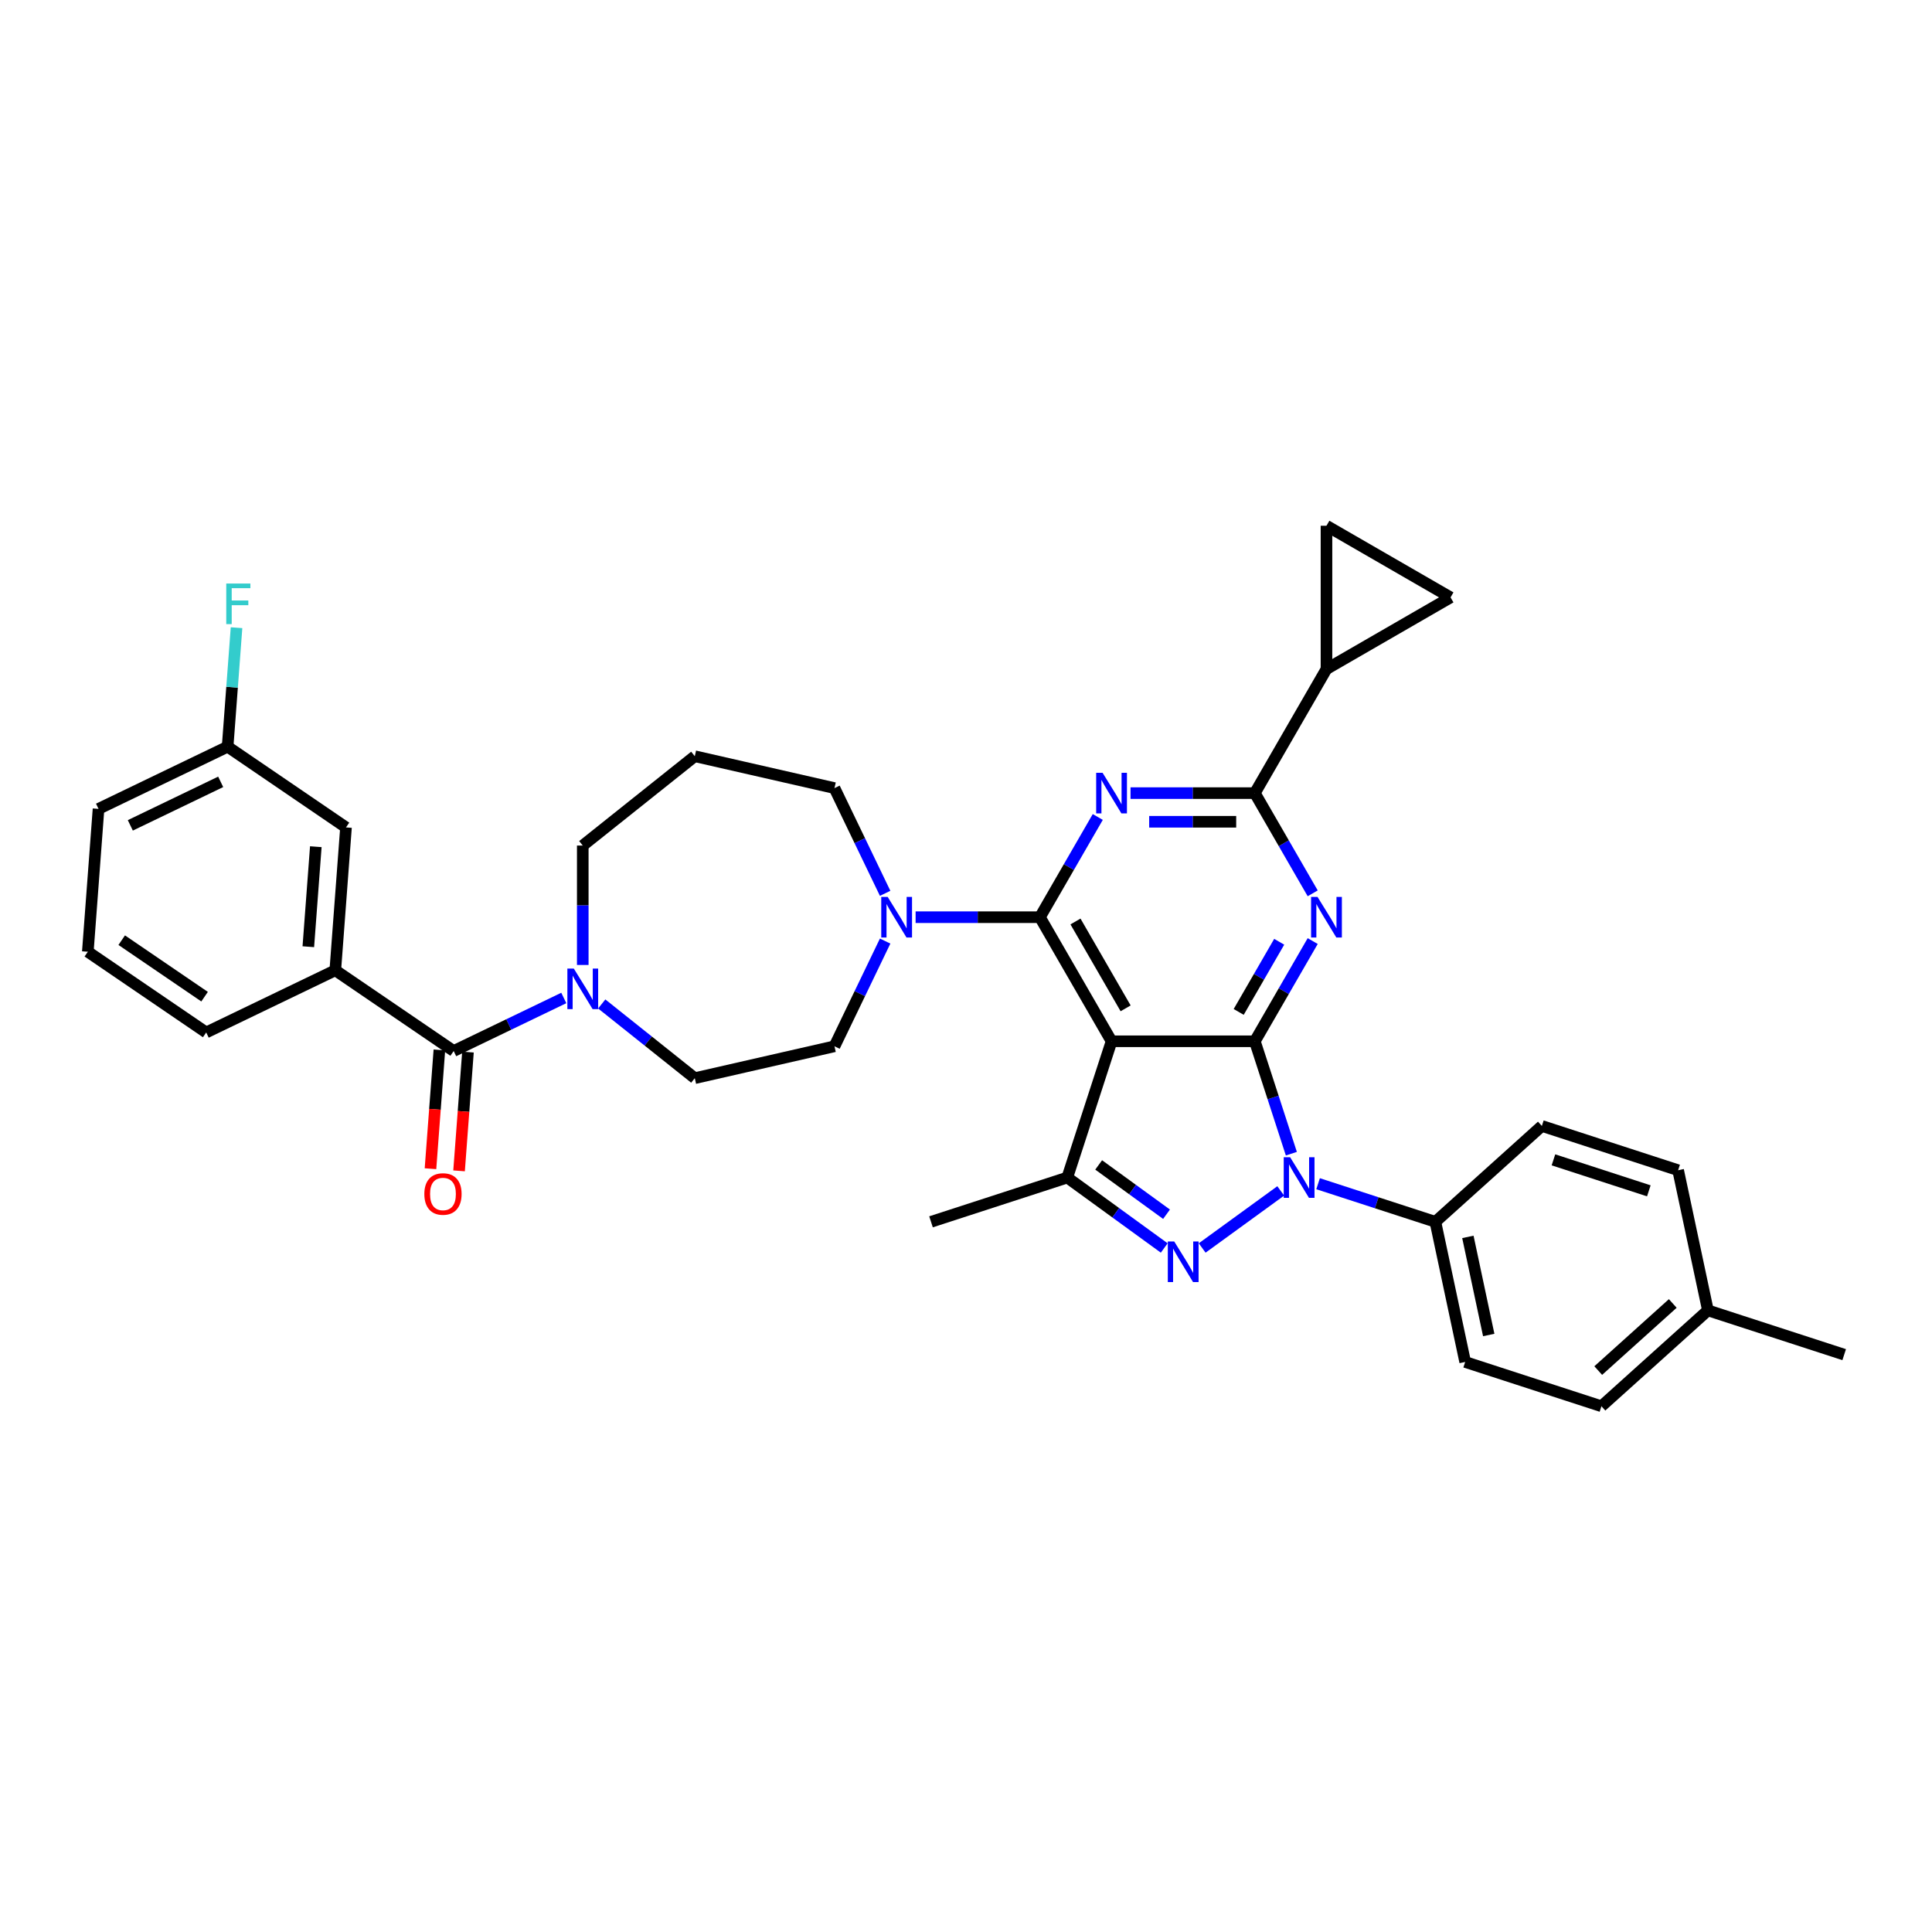 <?xml version='1.0' encoding='iso-8859-1'?>
<svg version='1.1' baseProfile='full'
              xmlns='http://www.w3.org/2000/svg'
                      xmlns:rdkit='http://www.rdkit.org/xml'
                      xmlns:xlink='http://www.w3.org/1999/xlink'
                  xml:space='preserve'
width='1000px' height='1000px' viewBox='0 0 1000 1000'>
<!-- END OF HEADER -->
<rect style='opacity:1.0;fill:#FFFFFF;stroke:none' width='1000' height='1000' x='0' y='0'> </rect>
<path class='bond-0' d='M 173.546,502.222 L 179.088,428.268' style='fill:none;fill-rule:evenodd;stroke:#000000;stroke-width:6px;stroke-linecap:butt;stroke-linejoin:miter;stroke-opacity:1' />
<path class='bond-0' d='M 159.587,490.02 L 163.466,438.252' style='fill:none;fill-rule:evenodd;stroke:#000000;stroke-width:6px;stroke-linecap:butt;stroke-linejoin:miter;stroke-opacity:1' />
<path class='bond-1' d='M 173.546,502.222 L 106.729,534.399' style='fill:none;fill-rule:evenodd;stroke:#000000;stroke-width:6px;stroke-linecap:butt;stroke-linejoin:miter;stroke-opacity:1' />
<path class='bond-2' d='M 173.546,502.222 L 234.821,543.998' style='fill:none;fill-rule:evenodd;stroke:#000000;stroke-width:6px;stroke-linecap:butt;stroke-linejoin:miter;stroke-opacity:1' />
<path class='bond-3' d='M 311.457,519.651 L 335.539,538.855' style='fill:none;fill-rule:evenodd;stroke:#0000FF;stroke-width:6px;stroke-linecap:butt;stroke-linejoin:miter;stroke-opacity:1' />
<path class='bond-3' d='M 335.539,538.855 L 359.62,558.06' style='fill:none;fill-rule:evenodd;stroke:#000000;stroke-width:6px;stroke-linecap:butt;stroke-linejoin:miter;stroke-opacity:1' />
<path class='bond-4' d='M 291.819,516.549 L 263.32,530.274' style='fill:none;fill-rule:evenodd;stroke:#0000FF;stroke-width:6px;stroke-linecap:butt;stroke-linejoin:miter;stroke-opacity:1' />
<path class='bond-4' d='M 263.32,530.274 L 234.821,543.998' style='fill:none;fill-rule:evenodd;stroke:#000000;stroke-width:6px;stroke-linecap:butt;stroke-linejoin:miter;stroke-opacity:1' />
<path class='bond-5' d='M 301.638,499.466 L 301.638,468.563' style='fill:none;fill-rule:evenodd;stroke:#0000FF;stroke-width:6px;stroke-linecap:butt;stroke-linejoin:miter;stroke-opacity:1' />
<path class='bond-5' d='M 301.638,468.563 L 301.638,437.66' style='fill:none;fill-rule:evenodd;stroke:#000000;stroke-width:6px;stroke-linecap:butt;stroke-linejoin:miter;stroke-opacity:1' />
<path class='bond-6' d='M 227.426,543.444 L 225.122,574.184' style='fill:none;fill-rule:evenodd;stroke:#000000;stroke-width:6px;stroke-linecap:butt;stroke-linejoin:miter;stroke-opacity:1' />
<path class='bond-6' d='M 225.122,574.184 L 222.819,604.924' style='fill:none;fill-rule:evenodd;stroke:#FF0000;stroke-width:6px;stroke-linecap:butt;stroke-linejoin:miter;stroke-opacity:1' />
<path class='bond-6' d='M 242.217,544.552 L 239.913,575.292' style='fill:none;fill-rule:evenodd;stroke:#000000;stroke-width:6px;stroke-linecap:butt;stroke-linejoin:miter;stroke-opacity:1' />
<path class='bond-6' d='M 239.913,575.292 L 237.609,606.032' style='fill:none;fill-rule:evenodd;stroke:#FF0000;stroke-width:6px;stroke-linecap:butt;stroke-linejoin:miter;stroke-opacity:1' />
<path class='bond-7' d='M 179.088,428.268 L 117.814,386.491' style='fill:none;fill-rule:evenodd;stroke:#000000;stroke-width:6px;stroke-linecap:butt;stroke-linejoin:miter;stroke-opacity:1' />
<path class='bond-8' d='M 117.814,386.491 L 120.122,355.692' style='fill:none;fill-rule:evenodd;stroke:#000000;stroke-width:6px;stroke-linecap:butt;stroke-linejoin:miter;stroke-opacity:1' />
<path class='bond-8' d='M 120.122,355.692 L 122.43,324.893' style='fill:none;fill-rule:evenodd;stroke:#33CCCC;stroke-width:6px;stroke-linecap:butt;stroke-linejoin:miter;stroke-opacity:1' />
<path class='bond-9' d='M 117.814,386.491 L 50.997,418.669' style='fill:none;fill-rule:evenodd;stroke:#000000;stroke-width:6px;stroke-linecap:butt;stroke-linejoin:miter;stroke-opacity:1' />
<path class='bond-9' d='M 114.227,404.681 L 67.455,427.205' style='fill:none;fill-rule:evenodd;stroke:#000000;stroke-width:6px;stroke-linecap:butt;stroke-linejoin:miter;stroke-opacity:1' />
<path class='bond-10' d='M 431.922,407.923 L 359.62,391.421' style='fill:none;fill-rule:evenodd;stroke:#000000;stroke-width:6px;stroke-linecap:butt;stroke-linejoin:miter;stroke-opacity:1' />
<path class='bond-11' d='M 431.922,407.923 L 445.035,435.154' style='fill:none;fill-rule:evenodd;stroke:#000000;stroke-width:6px;stroke-linecap:butt;stroke-linejoin:miter;stroke-opacity:1' />
<path class='bond-11' d='M 445.035,435.154 L 458.149,462.385' style='fill:none;fill-rule:evenodd;stroke:#0000FF;stroke-width:6px;stroke-linecap:butt;stroke-linejoin:miter;stroke-opacity:1' />
<path class='bond-12' d='M 458.149,487.095 L 445.035,514.326' style='fill:none;fill-rule:evenodd;stroke:#0000FF;stroke-width:6px;stroke-linecap:butt;stroke-linejoin:miter;stroke-opacity:1' />
<path class='bond-12' d='M 445.035,514.326 L 431.922,541.557' style='fill:none;fill-rule:evenodd;stroke:#000000;stroke-width:6px;stroke-linecap:butt;stroke-linejoin:miter;stroke-opacity:1' />
<path class='bond-13' d='M 473.918,474.74 L 506.089,474.74' style='fill:none;fill-rule:evenodd;stroke:#0000FF;stroke-width:6px;stroke-linecap:butt;stroke-linejoin:miter;stroke-opacity:1' />
<path class='bond-13' d='M 506.089,474.74 L 538.26,474.74' style='fill:none;fill-rule:evenodd;stroke:#000000;stroke-width:6px;stroke-linecap:butt;stroke-linejoin:miter;stroke-opacity:1' />
<path class='bond-14' d='M 431.922,541.557 L 359.62,558.06' style='fill:none;fill-rule:evenodd;stroke:#000000;stroke-width:6px;stroke-linecap:butt;stroke-linejoin:miter;stroke-opacity:1' />
<path class='bond-15' d='M 679.45,487.095 L 664.476,513.031' style='fill:none;fill-rule:evenodd;stroke:#0000FF;stroke-width:6px;stroke-linecap:butt;stroke-linejoin:miter;stroke-opacity:1' />
<path class='bond-15' d='M 664.476,513.031 L 649.502,538.966' style='fill:none;fill-rule:evenodd;stroke:#000000;stroke-width:6px;stroke-linecap:butt;stroke-linejoin:miter;stroke-opacity:1' />
<path class='bond-15' d='M 662.112,487.46 L 651.631,505.614' style='fill:none;fill-rule:evenodd;stroke:#0000FF;stroke-width:6px;stroke-linecap:butt;stroke-linejoin:miter;stroke-opacity:1' />
<path class='bond-15' d='M 651.631,505.614 L 641.149,523.769' style='fill:none;fill-rule:evenodd;stroke:#000000;stroke-width:6px;stroke-linecap:butt;stroke-linejoin:miter;stroke-opacity:1' />
<path class='bond-16' d='M 679.45,462.385 L 664.476,436.45' style='fill:none;fill-rule:evenodd;stroke:#0000FF;stroke-width:6px;stroke-linecap:butt;stroke-linejoin:miter;stroke-opacity:1' />
<path class='bond-16' d='M 664.476,436.45 L 649.502,410.515' style='fill:none;fill-rule:evenodd;stroke:#000000;stroke-width:6px;stroke-linecap:butt;stroke-linejoin:miter;stroke-opacity:1' />
<path class='bond-17' d='M 649.502,410.515 L 686.583,346.289' style='fill:none;fill-rule:evenodd;stroke:#000000;stroke-width:6px;stroke-linecap:butt;stroke-linejoin:miter;stroke-opacity:1' />
<path class='bond-18' d='M 649.502,410.515 L 617.331,410.515' style='fill:none;fill-rule:evenodd;stroke:#000000;stroke-width:6px;stroke-linecap:butt;stroke-linejoin:miter;stroke-opacity:1' />
<path class='bond-18' d='M 617.331,410.515 L 585.16,410.515' style='fill:none;fill-rule:evenodd;stroke:#0000FF;stroke-width:6px;stroke-linecap:butt;stroke-linejoin:miter;stroke-opacity:1' />
<path class='bond-18' d='M 639.851,425.347 L 617.331,425.347' style='fill:none;fill-rule:evenodd;stroke:#000000;stroke-width:6px;stroke-linecap:butt;stroke-linejoin:miter;stroke-opacity:1' />
<path class='bond-18' d='M 617.331,425.347 L 594.811,425.347' style='fill:none;fill-rule:evenodd;stroke:#0000FF;stroke-width:6px;stroke-linecap:butt;stroke-linejoin:miter;stroke-opacity:1' />
<path class='bond-19' d='M 568.208,422.87 L 553.234,448.805' style='fill:none;fill-rule:evenodd;stroke:#0000FF;stroke-width:6px;stroke-linecap:butt;stroke-linejoin:miter;stroke-opacity:1' />
<path class='bond-19' d='M 553.234,448.805 L 538.26,474.74' style='fill:none;fill-rule:evenodd;stroke:#000000;stroke-width:6px;stroke-linecap:butt;stroke-linejoin:miter;stroke-opacity:1' />
<path class='bond-20' d='M 538.26,474.74 L 575.341,538.966' style='fill:none;fill-rule:evenodd;stroke:#000000;stroke-width:6px;stroke-linecap:butt;stroke-linejoin:miter;stroke-opacity:1' />
<path class='bond-20' d='M 556.668,476.958 L 582.624,521.916' style='fill:none;fill-rule:evenodd;stroke:#000000;stroke-width:6px;stroke-linecap:butt;stroke-linejoin:miter;stroke-opacity:1' />
<path class='bond-21' d='M 552.424,609.497 L 481.892,632.414' style='fill:none;fill-rule:evenodd;stroke:#000000;stroke-width:6px;stroke-linecap:butt;stroke-linejoin:miter;stroke-opacity:1' />
<path class='bond-22' d='M 552.424,609.497 L 577.513,627.726' style='fill:none;fill-rule:evenodd;stroke:#000000;stroke-width:6px;stroke-linecap:butt;stroke-linejoin:miter;stroke-opacity:1' />
<path class='bond-22' d='M 577.513,627.726 L 602.603,645.954' style='fill:none;fill-rule:evenodd;stroke:#0000FF;stroke-width:6px;stroke-linecap:butt;stroke-linejoin:miter;stroke-opacity:1' />
<path class='bond-22' d='M 568.669,602.966 L 586.231,615.726' style='fill:none;fill-rule:evenodd;stroke:#000000;stroke-width:6px;stroke-linecap:butt;stroke-linejoin:miter;stroke-opacity:1' />
<path class='bond-22' d='M 586.231,615.726 L 603.794,628.486' style='fill:none;fill-rule:evenodd;stroke:#0000FF;stroke-width:6px;stroke-linecap:butt;stroke-linejoin:miter;stroke-opacity:1' />
<path class='bond-23' d='M 552.424,609.497 L 575.341,538.966' style='fill:none;fill-rule:evenodd;stroke:#000000;stroke-width:6px;stroke-linecap:butt;stroke-linejoin:miter;stroke-opacity:1' />
<path class='bond-24' d='M 622.241,645.954 L 662.904,616.411' style='fill:none;fill-rule:evenodd;stroke:#0000FF;stroke-width:6px;stroke-linecap:butt;stroke-linejoin:miter;stroke-opacity:1' />
<path class='bond-25' d='M 668.405,597.142 L 658.954,568.054' style='fill:none;fill-rule:evenodd;stroke:#0000FF;stroke-width:6px;stroke-linecap:butt;stroke-linejoin:miter;stroke-opacity:1' />
<path class='bond-25' d='M 658.954,568.054 L 649.502,538.966' style='fill:none;fill-rule:evenodd;stroke:#000000;stroke-width:6px;stroke-linecap:butt;stroke-linejoin:miter;stroke-opacity:1' />
<path class='bond-26' d='M 682.238,612.688 L 712.595,622.551' style='fill:none;fill-rule:evenodd;stroke:#0000FF;stroke-width:6px;stroke-linecap:butt;stroke-linejoin:miter;stroke-opacity:1' />
<path class='bond-26' d='M 712.595,622.551 L 742.951,632.414' style='fill:none;fill-rule:evenodd;stroke:#000000;stroke-width:6px;stroke-linecap:butt;stroke-linejoin:miter;stroke-opacity:1' />
<path class='bond-27' d='M 649.502,538.966 L 575.341,538.966' style='fill:none;fill-rule:evenodd;stroke:#000000;stroke-width:6px;stroke-linecap:butt;stroke-linejoin:miter;stroke-opacity:1' />
<path class='bond-28' d='M 686.583,346.289 L 686.583,272.128' style='fill:none;fill-rule:evenodd;stroke:#000000;stroke-width:6px;stroke-linecap:butt;stroke-linejoin:miter;stroke-opacity:1' />
<path class='bond-29' d='M 686.583,346.289 L 750.808,309.209' style='fill:none;fill-rule:evenodd;stroke:#000000;stroke-width:6px;stroke-linecap:butt;stroke-linejoin:miter;stroke-opacity:1' />
<path class='bond-30' d='M 686.583,272.128 L 750.808,309.209' style='fill:none;fill-rule:evenodd;stroke:#000000;stroke-width:6px;stroke-linecap:butt;stroke-linejoin:miter;stroke-opacity:1' />
<path class='bond-31' d='M 742.951,632.414 L 758.37,704.955' style='fill:none;fill-rule:evenodd;stroke:#000000;stroke-width:6px;stroke-linecap:butt;stroke-linejoin:miter;stroke-opacity:1' />
<path class='bond-31' d='M 759.772,640.212 L 770.565,690.99' style='fill:none;fill-rule:evenodd;stroke:#000000;stroke-width:6px;stroke-linecap:butt;stroke-linejoin:miter;stroke-opacity:1' />
<path class='bond-32' d='M 742.951,632.414 L 798.063,582.791' style='fill:none;fill-rule:evenodd;stroke:#000000;stroke-width:6px;stroke-linecap:butt;stroke-linejoin:miter;stroke-opacity:1' />
<path class='bond-33' d='M 884.014,678.249 L 828.901,727.872' style='fill:none;fill-rule:evenodd;stroke:#000000;stroke-width:6px;stroke-linecap:butt;stroke-linejoin:miter;stroke-opacity:1' />
<path class='bond-33' d='M 865.822,674.67 L 827.244,709.406' style='fill:none;fill-rule:evenodd;stroke:#000000;stroke-width:6px;stroke-linecap:butt;stroke-linejoin:miter;stroke-opacity:1' />
<path class='bond-34' d='M 884.014,678.249 L 954.545,701.166' style='fill:none;fill-rule:evenodd;stroke:#000000;stroke-width:6px;stroke-linecap:butt;stroke-linejoin:miter;stroke-opacity:1' />
<path class='bond-35' d='M 884.014,678.249 L 868.595,605.708' style='fill:none;fill-rule:evenodd;stroke:#000000;stroke-width:6px;stroke-linecap:butt;stroke-linejoin:miter;stroke-opacity:1' />
<path class='bond-36' d='M 758.37,704.955 L 828.901,727.872' style='fill:none;fill-rule:evenodd;stroke:#000000;stroke-width:6px;stroke-linecap:butt;stroke-linejoin:miter;stroke-opacity:1' />
<path class='bond-37' d='M 798.063,582.791 L 868.595,605.708' style='fill:none;fill-rule:evenodd;stroke:#000000;stroke-width:6px;stroke-linecap:butt;stroke-linejoin:miter;stroke-opacity:1' />
<path class='bond-37' d='M 804.06,600.335 L 853.432,616.377' style='fill:none;fill-rule:evenodd;stroke:#000000;stroke-width:6px;stroke-linecap:butt;stroke-linejoin:miter;stroke-opacity:1' />
<path class='bond-38' d='M 359.62,391.421 L 301.638,437.66' style='fill:none;fill-rule:evenodd;stroke:#000000;stroke-width:6px;stroke-linecap:butt;stroke-linejoin:miter;stroke-opacity:1' />
<path class='bond-39' d='M 106.729,534.399 L 45.455,492.623' style='fill:none;fill-rule:evenodd;stroke:#000000;stroke-width:6px;stroke-linecap:butt;stroke-linejoin:miter;stroke-opacity:1' />
<path class='bond-39' d='M 105.894,515.878 L 63.001,486.634' style='fill:none;fill-rule:evenodd;stroke:#000000;stroke-width:6px;stroke-linecap:butt;stroke-linejoin:miter;stroke-opacity:1' />
<path class='bond-40' d='M 45.455,492.623 L 50.997,418.669' style='fill:none;fill-rule:evenodd;stroke:#000000;stroke-width:6px;stroke-linecap:butt;stroke-linejoin:miter;stroke-opacity:1' />
<path  class='atom-1' d='M 296.996 501.32
L 303.878 512.444
Q 304.56 513.541, 305.658 515.529
Q 306.755 517.516, 306.815 517.635
L 306.815 501.32
L 309.603 501.32
L 309.603 522.322
L 306.726 522.322
L 299.339 510.16
Q 298.479 508.736, 297.559 507.104
Q 296.669 505.473, 296.403 504.968
L 296.403 522.322
L 293.673 522.322
L 293.673 501.32
L 296.996 501.32
' fill='#0000FF'/>
<path  class='atom-3' d='M 219.638 618.011
Q 219.638 612.968, 222.13 610.15
Q 224.622 607.332, 229.279 607.332
Q 233.937 607.332, 236.428 610.15
Q 238.92 612.968, 238.92 618.011
Q 238.92 623.114, 236.399 626.021
Q 233.877 628.898, 229.279 628.898
Q 224.652 628.898, 222.13 626.021
Q 219.638 623.143, 219.638 618.011
M 229.279 626.525
Q 232.483 626.525, 234.204 624.389
Q 235.954 622.224, 235.954 618.011
Q 235.954 613.888, 234.204 611.812
Q 232.483 609.705, 229.279 609.705
Q 226.075 609.705, 224.325 611.782
Q 222.605 613.858, 222.605 618.011
Q 222.605 622.253, 224.325 624.389
Q 226.075 626.525, 229.279 626.525
' fill='#FF0000'/>
<path  class='atom-7' d='M 459.457 464.239
L 466.339 475.363
Q 467.021 476.461, 468.119 478.448
Q 469.216 480.436, 469.276 480.554
L 469.276 464.239
L 472.064 464.239
L 472.064 485.241
L 469.187 485.241
L 461.8 473.079
Q 460.94 471.655, 460.02 470.024
Q 459.13 468.392, 458.863 467.888
L 458.863 485.241
L 456.134 485.241
L 456.134 464.239
L 459.457 464.239
' fill='#0000FF'/>
<path  class='atom-9' d='M 681.94 464.239
L 688.823 475.363
Q 689.505 476.461, 690.602 478.448
Q 691.7 480.436, 691.759 480.554
L 691.759 464.239
L 694.548 464.239
L 694.548 485.241
L 691.67 485.241
L 684.284 473.079
Q 683.424 471.655, 682.504 470.024
Q 681.614 468.392, 681.347 467.888
L 681.347 485.241
L 678.618 485.241
L 678.618 464.239
L 681.94 464.239
' fill='#0000FF'/>
<path  class='atom-11' d='M 570.698 400.013
L 577.581 411.138
Q 578.263 412.235, 579.361 414.223
Q 580.458 416.21, 580.517 416.329
L 580.517 400.013
L 583.306 400.013
L 583.306 421.016
L 580.428 421.016
L 573.042 408.853
Q 572.182 407.43, 571.262 405.798
Q 570.372 404.166, 570.105 403.662
L 570.105 421.016
L 567.376 421.016
L 567.376 400.013
L 570.698 400.013
' fill='#0000FF'/>
<path  class='atom-14' d='M 607.779 642.587
L 614.661 653.711
Q 615.344 654.809, 616.441 656.796
Q 617.539 658.784, 617.598 658.902
L 617.598 642.587
L 620.387 642.587
L 620.387 663.589
L 617.509 663.589
L 610.123 651.427
Q 609.262 650.003, 608.343 648.371
Q 607.453 646.74, 607.186 646.236
L 607.186 663.589
L 604.457 663.589
L 604.457 642.587
L 607.779 642.587
' fill='#0000FF'/>
<path  class='atom-15' d='M 667.777 598.996
L 674.659 610.12
Q 675.341 611.218, 676.439 613.205
Q 677.536 615.193, 677.596 615.312
L 677.596 598.996
L 680.384 598.996
L 680.384 619.999
L 677.507 619.999
L 670.12 607.836
Q 669.26 606.412, 668.34 604.781
Q 667.451 603.149, 667.184 602.645
L 667.184 619.999
L 664.454 619.999
L 664.454 598.996
L 667.777 598.996
' fill='#0000FF'/>
<path  class='atom-32' d='M 117.111 302.036
L 129.6 302.036
L 129.6 304.439
L 119.929 304.439
L 119.929 310.817
L 128.532 310.817
L 128.532 313.249
L 119.929 313.249
L 119.929 323.039
L 117.111 323.039
L 117.111 302.036
' fill='#33CCCC'/>
</svg>
